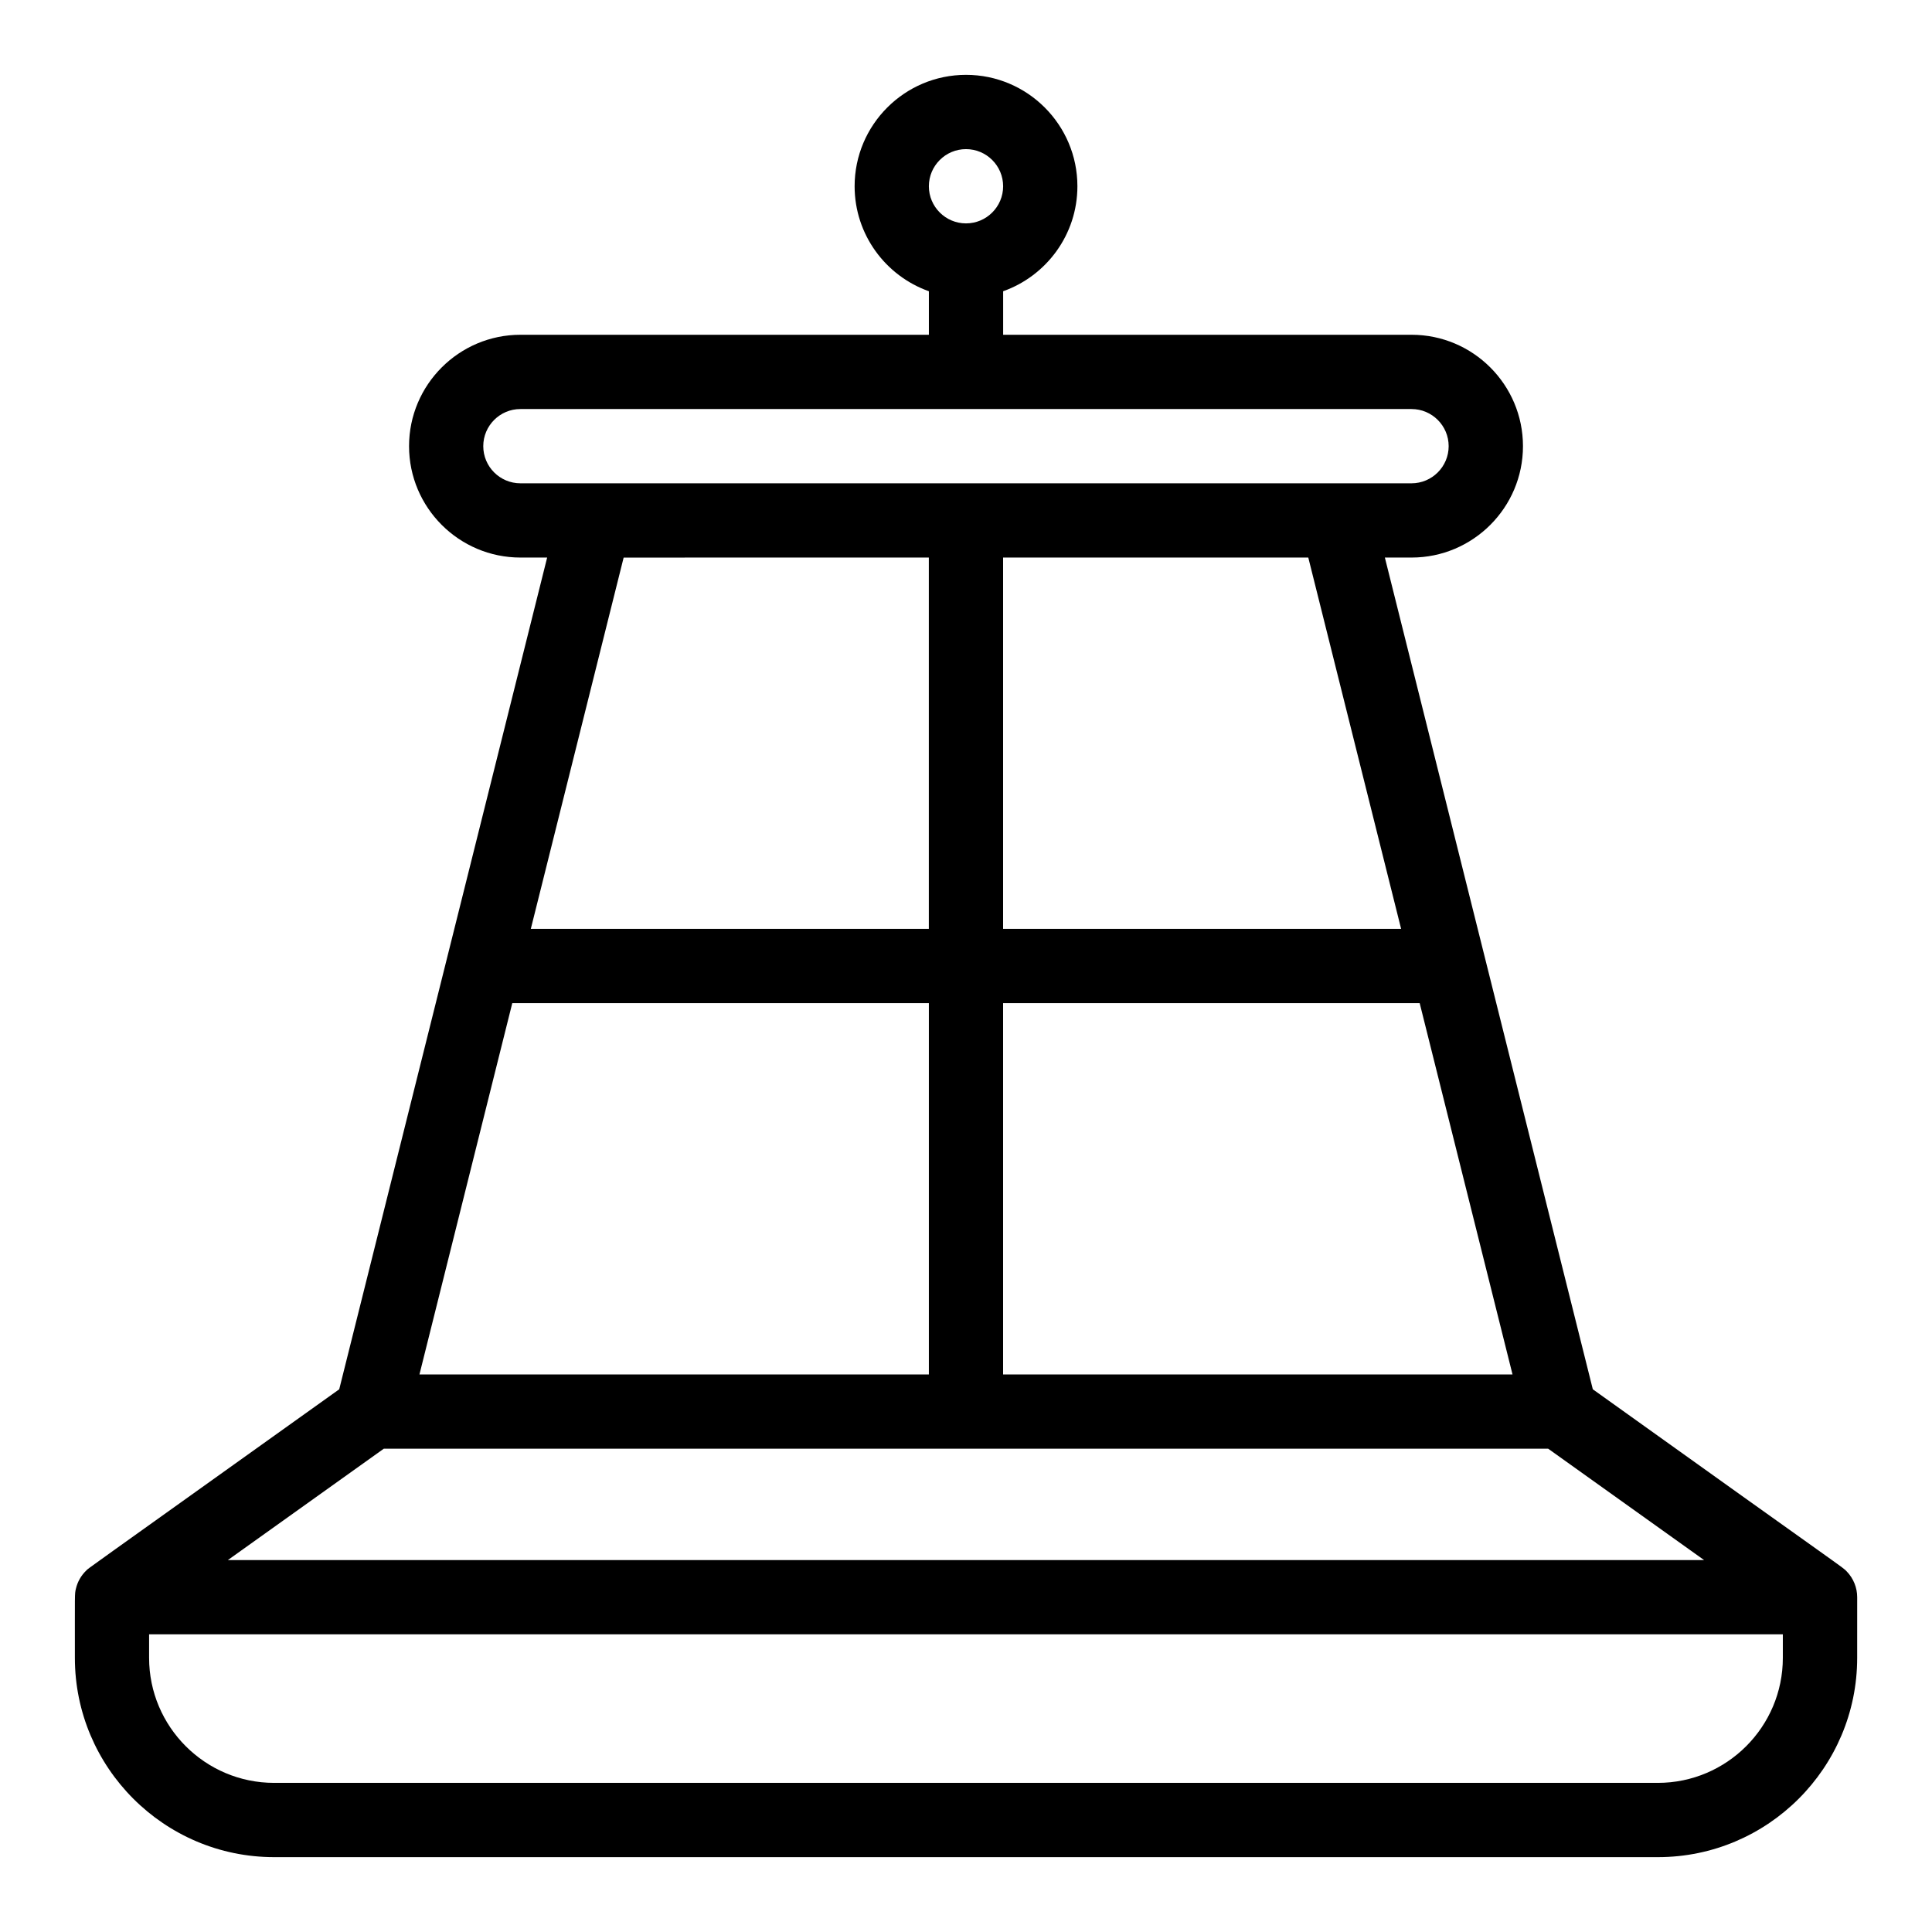 <?xml version="1.0" encoding="UTF-8"?>
<!-- Uploaded to: ICON Repo, www.iconrepo.com, Generator: ICON Repo Mixer Tools -->
<svg fill="#000000" width="800px" height="800px" version="1.1" viewBox="144 144 512 512" xmlns="http://www.w3.org/2000/svg">
 <path d="m633.39 560.44c-1.281-1.316 2.129 1.41-67.277-48.262l-55.109-220.42h7.078c16.277 0 29.52-13.242 29.52-29.52 0-16.277-13.242-29.52-29.52-29.52h-108.24v-11.535c11.453-4.062 19.68-15 19.68-27.828 0-16.277-13.242-29.52-29.52-29.52s-29.52 13.242-29.52 29.52c0 12.828 8.227 23.766 19.68 27.828v11.535h-108.24c-16.277 0-29.52 13.242-29.52 29.52 0 16.277 13.242 29.52 29.52 29.52h7.078l-55.105 220.42c-70.828 50.605-66.152 47.195-66.961 47.953-1.461 1.383-2.383 3.062-2.812 4.859-0.375 1.566-0.266 1.043-0.281 18.363 0 29.117 23.691 52.809 52.809 52.809h366.71c29.117 0 52.809-23.691 52.809-52.809l0.004-16.074c0-2.465-0.949-4.941-2.773-6.836zm-233.39-376.92c5.426 0 9.84 4.414 9.84 9.84s-4.414 9.84-9.84 9.84-9.84-4.414-9.84-9.84 4.414-9.84 9.84-9.84zm-154.29 344.4h308.57l41.328 29.52h-391.23zm164.12-19.68v-98.398h110.4l24.602 98.398zm105.48-118.08h-105.48v-98.402h80.879zm-243.24-127.92c0-5.426 4.414-9.84 9.84-9.84h236.16c5.426 0 9.84 4.414 9.84 9.84s-4.414 9.84-9.84 9.84h-236.16c-5.426 0-9.84-4.414-9.84-9.84zm118.08 29.52v98.398l-105.48 0.004 24.602-98.398zm-110.39 118.08h110.4v98.398h-135zm336.71 173.51c0 18.266-14.863 33.129-33.129 33.129h-366.7c-18.266 0-33.129-14.863-33.129-33.129v-6.234h432.96z"/>
</svg>